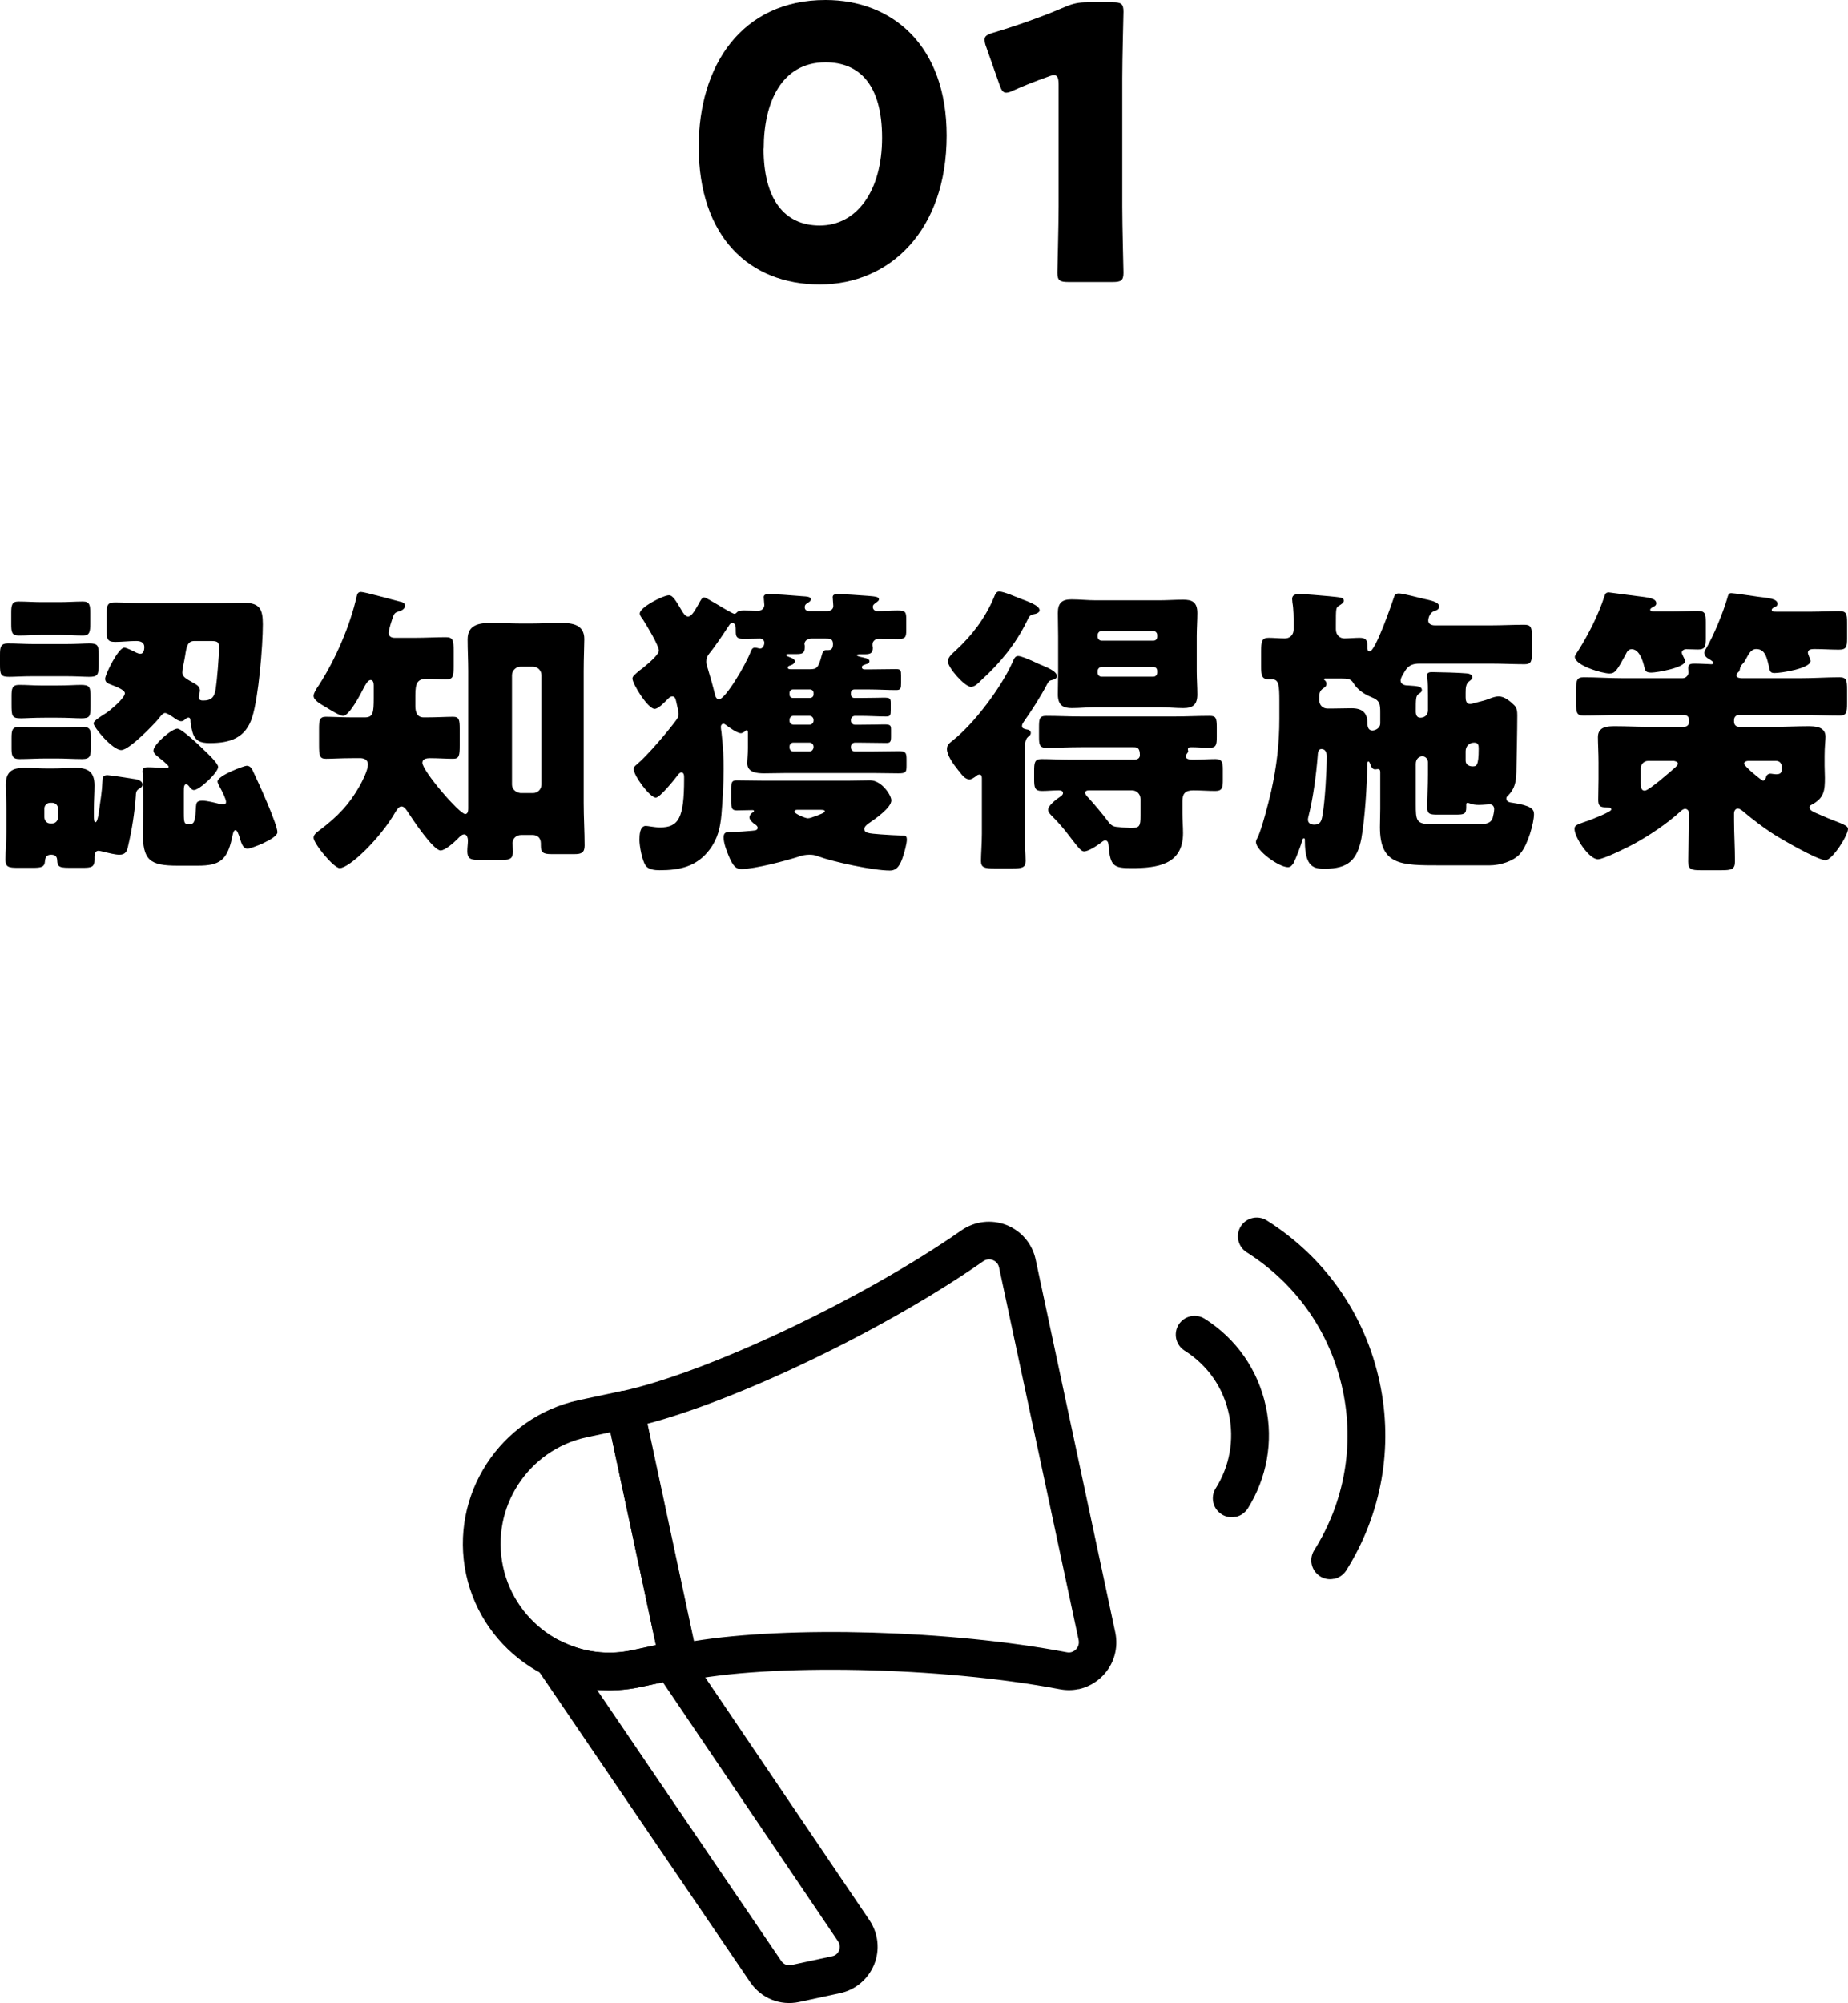 <?xml version="1.0" encoding="UTF-8"?>
<svg id="_レイヤー_2" data-name="レイヤー 2" xmlns="http://www.w3.org/2000/svg" viewBox="0 0 121.64 131.81">
  <defs>
    <style>
      .cls-1 {
        fill: #000;
        stroke-width: 0px;
      }
    </style>
  </defs>
  <g id="_デザイン" data-name="デザイン">
    <g id="img_service_01">
      <g>
        <path class="cls-1" d="M55.3,131.16l-2.69.58c-1.25.27-2.51-.24-3.23-1.3l-14.03-20.63c-.32-.47-.28-1.09.09-1.51.37-.43.98-.55,1.49-.3,1.46.73,3.08.93,4.68.59l2.32-.5c.49-.11,1,.1,1.29.52l12.01,17.75c.58.86.7,1.95.31,2.91-.39.96-1.22,1.67-2.24,1.89ZM39.3,111.21l12.13,17.84c.15.21.4.32.66.26l2.69-.58c.29-.06.41-.27.45-.38.05-.12.1-.35-.06-.59l-11.54-17.06-1.5.32c-.95.2-1.9.26-2.83.19Z"/>
        <path class="cls-1" d="M71,111.15c-.4.09-.83.09-1.25.01-7.79-1.48-19.15-1.72-24.8-.51-.67.14-1.33-.28-1.47-.95l-3.56-16.67c-.14-.67.28-1.33.95-1.47,5.65-1.21,15.91-6.06,22.42-10.6.87-.6,1.97-.73,2.95-.35.99.39,1.71,1.24,1.93,2.28l5.24,24.53c.22,1.04-.09,2.11-.83,2.86-.44.45-.99.75-1.59.88ZM45.66,108c6.26-1.02,16.88-.73,24.56.73.3.06.5-.09.6-.19.08-.08.24-.29.18-.61l-5.24-24.53c-.07-.32-.31-.44-.41-.48-.12-.05-.37-.1-.62.07-6.41,4.47-15.98,9.08-22.11,10.7l3.06,14.31Z"/>
        <path class="cls-1" d="M81.33,99.81c-.31.07-.64.02-.92-.16-.58-.37-.75-1.13-.39-1.71.92-1.46,1.23-3.19.87-4.88-.37-1.75-1.41-3.23-2.92-4.18-.58-.37-.75-1.13-.39-1.71.37-.58,1.13-.75,1.71-.39,2.08,1.31,3.51,3.36,4.03,5.77.5,2.32.07,4.71-1.19,6.72-.19.29-.47.48-.79.55Z"/>
        <path class="cls-1" d="M87.81,103.89c-.31.07-.64.02-.92-.16-.58-.37-.75-1.13-.39-1.71,1.99-3.16,2.66-6.9,1.88-10.55-.81-3.78-3.05-6.99-6.32-9.06-.58-.37-.75-1.13-.39-1.71.37-.58,1.13-.75,1.71-.39,3.84,2.42,6.48,6.2,7.43,10.64.92,4.29.13,8.69-2.2,12.4-.19.29-.48.48-.79.55Z"/>
        <path class="cls-1" d="M44.91,110.43l-2.77.59c-5.2,1.11-10.34-2.22-11.46-7.42-1.11-5.2,2.22-10.34,7.42-11.46l2.77-.59c.67-.14,1.33.28,1.47.95l3.52,16.45c.14.67-.28,1.33-.95,1.47ZM38.62,94.58c-3.86.83-6.34,4.64-5.51,8.51.83,3.86,4.64,6.34,8.51,5.51l1.56-.33-3-14.02-1.56.33Z"/>
      </g>
      <g>
        <path class="cls-1" d="M4.3,42.38c.76,0,1.24-.04,1.58-.04.54,0,.62.12.62.74v.64c0,.7-.08.82-.64.82-.32,0-.82-.04-1.56-.04h-2.1c-.76,0-1.24.04-1.58.04-.58,0-.62-.14-.62-.82v-.62c0-.52.04-.76.52-.76.56,0,1.12.04,1.68.04h2.1ZM.42,53.21c0-.54-.04-1.06-.04-1.54,0-.88.4-1.14,1.22-1.14.5,0,1,.04,1.48.04h.42c.5,0,.98-.04,1.46-.04.84,0,1.26.26,1.26,1.16,0,.5-.04,1-.04,1.52v.54c0,.1,0,.36.1.36.16,0,.24-.74.26-.9.08-.58.18-1.18.2-1.76.02-.28,0-.44.34-.44.16,0,1.46.2,1.68.24.22.02.62.1.62.38,0,.16-.14.22-.26.3-.16.1-.18.28-.18.44-.08,1.14-.26,2.26-.52,3.36-.06.28-.16.52-.56.52-.28,0-.74-.12-1-.18-.1-.02-.28-.08-.38-.08-.22,0-.26.24-.26.4v.2c0,.48-.22.52-.78.52h-.62c-.9,0-1.04,0-1.06-.54-.02-.24-.18-.32-.4-.32-.28,0-.38.16-.4.42-.02.4-.26.44-.8.44h-.98c-.6,0-.82-.04-.82-.52,0-.56.06-1.24.06-1.86v-1.52ZM3.96,39.62c.5,0,1-.04,1.5-.04.44,0,.48.24.48.74v.74c0,.5-.04.76-.46.76-.52,0-1.02-.04-1.52-.04h-1.24c-.5,0-.98.04-1.48.04-.46,0-.5-.22-.5-.76v-.74c0-.48.04-.74.46-.74.52,0,1.02.04,1.52.04h1.24ZM3.76,45.11c.74,0,1.22-.04,1.54-.04.6,0,.66.12.66.8v.58c0,.7-.04.82-.62.82-.34,0-.82-.04-1.58-.04h-.82c-.76,0-1.24.04-1.56.04-.6,0-.62-.14-.62-.94v-.52c0-.5.04-.74.5-.74.56,0,.9.04,1.46.04h1.04ZM3.72,47.87c.56,0,1.14-.04,1.7-.04s.56.24.56.8v.48c0,.6-.02.84-.56.84-.58,0-1.14-.04-1.7-.04h-.7c-.58,0-1.16.04-1.74.04-.48,0-.52-.24-.52-.72v-.66c0-.52.04-.74.54-.74.58,0,1.14.04,1.72.04h.7ZM2.92,53.77c0,.22.16.42.38.42h.14c.2,0,.38-.18.38-.4v-.58c0-.22-.18-.38-.38-.38h-.14c-.2,0-.38.16-.38.38v.56ZM14.12,39.7c.58,0,1.24-.04,1.86-.04,1.1,0,1.32.38,1.32,1.42,0,1.42-.28,4.82-.7,6.12-.44,1.38-1.46,1.7-2.8,1.7-.6,0-.98-.14-1.14-.76-.04-.16-.12-.5-.12-.64,0-.12,0-.28-.14-.28-.06,0-.16.06-.2.1-.08.08-.16.14-.28.14-.16,0-.38-.16-.52-.26-.12-.08-.4-.28-.54-.28s-.3.22-.44.4c-.36.42-1.92,2.04-2.44,2.04-.58,0-1.82-1.5-1.82-1.76,0-.18.52-.48.86-.7.26-.18,1.2-.96,1.2-1.28,0-.24-.7-.48-.9-.56-.2-.08-.4-.14-.4-.4s.86-2.04,1.26-2.04c.16,0,.62.24.78.32.08.04.2.08.28.08.22,0,.26-.28.26-.44,0-.32-.26-.4-.54-.4-.46,0-.92.06-1.38.06-.52,0-.56-.2-.56-.78v-1.04c0-.6.04-.78.56-.78.64,0,1.26.06,1.9.06h4.64ZM12.1,53.51c0,.66.04.72.3.72h.12c.3,0,.34-.32.38-1.16.02-.22.04-.38.42-.38.32,0,.84.14,1.16.22.06,0,.16.02.22.02.12,0,.18-.04.18-.16,0-.18-.26-.7-.36-.88-.06-.1-.2-.36-.2-.46,0-.4,1.76-1.04,1.92-1.04.28,0,.38.28.48.5.3.62,1.54,3.36,1.54,3.88,0,.42-1.72,1.08-1.96,1.08-.34,0-.42-.4-.56-.84-.04-.08-.12-.38-.24-.38-.14,0-.18.28-.24.56-.32,1.42-.8,1.78-2.24,1.78h-1.32c-1.86,0-2.3-.36-2.3-2.2,0-.44.04-.86.04-1.3v-1.08c0-.44,0-1.04-.04-1.46-.02-.06-.02-.12-.02-.18,0-.24.18-.26.38-.26.36,0,.72.04,1.08.04h.12c.08,0,.14,0,.14-.08,0-.1-.64-.6-.74-.68-.12-.1-.26-.22-.26-.38,0-.4,1.2-1.44,1.58-1.44.28,0,1.46,1.12,1.72,1.38.2.18.96.9.96,1.14,0,.36-1.22,1.52-1.6,1.52-.12,0-.22-.12-.28-.2-.06-.08-.14-.18-.22-.18-.16,0-.16.22-.16.5v1.4ZM12.8,42.18c-.46,0-.52.36-.62,1-.04.22-.08.46-.14.72-.02.08-.04.28-.04.36,0,.3.32.44.7.66.24.14.46.24.46.52,0,.06-.02.16-.04.22s-.04.16-.04.22c0,.18.14.22.28.22.58,0,.76-.24.84-.78.08-.5.22-2.18.22-2.7,0-.42-.14-.44-.62-.44h-1Z"/>
        <path class="cls-1" d="M23.16,49.89c-.7,0-1.28.04-1.7.04s-.46-.18-.46-.92v-1.06c0-.54.04-.78.44-.78s1.12.04,1.72.04h.86c.54,0,.58-.32.58-1.28v-.82c0-.12-.02-.36-.2-.36-.2,0-.36.34-.46.52-.18.36-.94,1.84-1.36,1.84-.22,0-.88-.42-1.08-.54-.4-.24-.86-.48-.86-.78,0-.16.16-.44.36-.72,1.08-1.68,2.04-3.88,2.48-5.84.04-.14.08-.28.28-.28.24,0,2.16.54,2.58.64.14.02.32.1.32.26,0,.2-.22.34-.4.38-.22.06-.3.12-.38.32-.08.24-.3.88-.3,1.1s.18.32.38.32h1.4c.66,0,1.34-.04,2-.04.46,0,.5.22.5.9v1c0,.68-.04.88-.5.88-.42,0-.84-.04-1.26-.04-.64,0-.76.3-.76,1.08v.72c0,.36.1.74.54.74h.22c.6,0,1.32-.04,1.72-.04s.44.2.44.8v1.08c0,.68-.04.88-.44.88-.48,0-.98-.04-1.52-.04-.2,0-.5.04-.5.3,0,.54,2.44,3.38,2.82,3.38.18,0,.2-.22.2-.36v-9.06c0-.7-.04-1.38-.04-2.08,0-.98.78-1.08,1.56-1.08.64,0,1.28.04,1.9.04h.76c.62,0,1.26-.04,1.9-.04.76,0,1.56.1,1.56,1.06,0,.42-.04,1.24-.04,2.1v8.68c0,.96.06,1.94.06,2.82,0,.48-.24.56-.66.56h-1.54c-.54,0-.68-.12-.68-.56v-.14c0-.38-.24-.56-.54-.56h-.76c-.3,0-.56.22-.56.52,0,.2.02.4.02.58,0,.44-.18.54-.66.54h-1.68c-.5,0-.66-.14-.66-.58,0-.24.04-.48.04-.7,0-.14-.06-.4-.24-.4s-.32.18-.44.3c-.22.22-.82.76-1.12.76-.48,0-1.88-2.1-2.16-2.54-.1-.14-.22-.36-.42-.36-.18,0-.32.26-.4.38-1,1.74-3.02,3.68-3.66,3.68-.4,0-1.72-1.62-1.72-2,0-.24.3-.42.48-.56,1.12-.86,1.86-1.62,2.56-2.86.18-.32.54-1.04.54-1.4,0-.28-.2-.4-.46-.42h-.6ZM35.08,52.19c.32,0,.56-.26.56-.56v-7.2c0-.3-.24-.56-.56-.56h-.82c-.3,0-.56.26-.56.56v7.2c0,.3.24.52.56.56h.82Z"/>
        <path class="cls-1" d="M56.01,49.19c0,.14.1.26.26.26h1.18c.56,0,1.14-.02,1.7-.02.48,0,.52.12.52.56v.4c0,.42-.04.5-.54.5-.56,0-1.12-.02-1.68-.02h-5.64c-.5,0-1,.02-1.5.02-.46,0-1.12-.04-1.12-.66,0-.22.04-.58.04-1v-1c0-.14-.02-.18-.08-.18s-.1.06-.14.1c-.06.04-.16.1-.24.1-.24,0-.78-.38-.98-.54-.08-.06-.12-.08-.18-.08-.1,0-.16.1-.16.18,0,.16.02.22.04.38.12,1.1.14,1.64.14,2.42,0,1-.06,2-.14,2.98-.08.88-.24,1.6-.78,2.32-.84,1.12-1.96,1.36-3.3,1.36-.3,0-.74-.04-.92-.32-.22-.32-.4-1.26-.4-1.68,0-.3.02-.92.42-.92.14,0,.56.1.94.1,1.22,0,1.58-.62,1.58-3.16v-.16c0-.12-.02-.3-.18-.3-.12,0-.24.18-.3.26-.2.26-1.12,1.4-1.38,1.4-.4,0-1.46-1.46-1.46-1.88,0-.14.1-.22.2-.3.7-.58,2.04-2.16,2.6-2.92.1-.14.16-.24.16-.42,0-.1-.12-.64-.16-.8-.04-.18-.08-.34-.26-.34-.12,0-.2.08-.28.16-.24.24-.64.66-.88.66-.44,0-1.46-1.64-1.46-2,0-.14.14-.26.48-.54.12-.08.24-.18.38-.3.22-.18.88-.74.88-1,0-.34-.84-1.72-1.06-2.06-.08-.1-.2-.26-.2-.38,0-.42,1.56-1.2,1.92-1.2.26,0,.46.36.84,1,.08.14.24.4.42.4.22,0,.42-.36.6-.66l.08-.14c.14-.26.24-.46.38-.46.08,0,.52.26.96.52.46.28.94.56,1.04.56.06,0,.12-.06.16-.1.1-.12.34-.12.5-.12.3,0,.6.02.9.02.22,0,.4-.16.4-.38,0-.08-.04-.42-.04-.52,0-.18.2-.2.32-.2.38,0,1.52.08,1.94.12.08,0,.16.02.24.02.36.02.6.04.6.2,0,.1-.04.14-.2.24-.1.06-.2.12-.2.28,0,.2.14.26.32.26h1.12c.22,0,.44-.08.44-.34,0-.14-.04-.46-.04-.58,0-.18.2-.2.32-.2.32,0,1.54.08,2.02.12.46.04.7.06.7.22,0,.08-.02.1-.18.22-.16.12-.22.16-.22.28,0,.16.12.28.28.28.46,0,.9-.04,1.36-.04.52,0,.56.12.56.56v.76c0,.44-.06.56-.54.56-.42,0-.86-.02-1.28-.02-.2,0-.4.16-.4.36v.1s.02.1.02.14c0,.36-.18.42-.52.42h-.36s-.16,0-.16.06.06.08.42.16c.3.06.4.14.4.24,0,.12-.14.18-.24.2-.26.08-.26.14-.26.2,0,.12.12.14.2.14h.28c.6,0,1.18-.02,1.78-.02.3,0,.32.1.32.42v.5c0,.34-.02.46-.32.46-.6,0-1.2-.04-1.78-.04h-.98c-.12,0-.22.1-.22.22v.12c0,.12.1.22.22.22h.44c.74,0,1.2-.02,1.48-.02.42,0,.48.04.48.34v.48c0,.32-.02.42-.3.42-.56,0-1.1-.04-1.66-.04h-.4c-.14,0-.26.12-.26.26v.06c0,.14.12.26.26.26h.42c.74,0,1.2-.02,1.5-.02.42,0,.46.06.46.34v.46c0,.32-.04.42-.3.42-.56,0-1.1-.02-1.66-.02h-.42c-.14,0-.26.12-.26.26v.06ZM50.31,42.3c0-.12-.08-.28-.28-.28-.34,0-.7.02-1.04.02-.44,0-.56-.08-.56-.46,0-.36,0-.58-.24-.58-.1,0-.16.08-.22.18-.3.46-.94,1.42-1.28,1.82-.14.18-.2.32-.2.54,0,.16.04.28.1.46.12.38.36,1.24.46,1.66.04.2.12.36.28.36.4,0,1.74-2.22,2.1-3.18.06-.12.1-.22.26-.22.08,0,.18.02.24.04.04.02.08.02.1.02.18,0,.28-.22.28-.38ZM55.91,51.37c.46,0,.92-.02,1.36-.02.76,0,1.4.98,1.4,1.32,0,.5-1.12,1.26-1.5,1.52-.12.08-.28.22-.28.36,0,.26.24.3,1.08.36.5.04.96.06,1.5.08.16,0,.22.08.22.26,0,.26-.16.84-.24,1.08-.18.56-.38.96-.88.96-1.08,0-3.7-.56-4.74-.94-.2-.08-.34-.1-.56-.1s-.46.04-.68.12c-.86.28-2.92.82-3.78.82-.36,0-.56-.16-.86-.9-.14-.34-.32-.82-.32-1.18,0-.28.12-.36.4-.36h.16c.4,0,.9-.04,1.32-.08.18-.02.36-.02.36-.2,0-.08-.08-.16-.14-.2-.14-.08-.4-.3-.4-.48,0-.1.08-.24.18-.3.06-.04.12-.08.12-.12,0-.06-.06-.06-.12-.06-.34,0-.68.02-1.02.02-.32,0-.36-.16-.36-.6v-.84c0-.4.04-.54.36-.54.56,0,1.12.02,1.68.02h5.74ZM54.39,42.78h.14c.24,0,.3-.18.3-.4,0-.36-.22-.36-.52-.36h-.88c-.36,0-.48.22-.48.36,0,.04.02.06.02.1v.14c0,.36-.18.42-.52.42h-.56s-.14,0-.14.06.06.08.16.12c.28.1.4.16.4.3,0,.18-.24.26-.38.3-.04.02-.08.06-.08.1,0,.1.08.12.2.12h1.26c.46,0,.56-.1.78-.92.06-.22.1-.34.3-.34ZM53.31,45.93c.14,0,.24-.1.24-.22v-.12c0-.12-.1-.22-.24-.22h-1.12c-.12,0-.22.1-.22.22v.12c0,.12.08.22.22.22h1.12ZM53.29,47.69c.14,0,.26-.12.26-.26v-.06c0-.14-.12-.26-.26-.26h-1.08c-.14,0-.24.12-.24.26v.06c0,.16.1.24.24.26h1.08ZM53.55,49.13c0-.14-.12-.26-.26-.26h-1.08c-.14,0-.24.12-.24.26v.06c0,.14.1.26.24.26h1.08c.14,0,.24-.12.26-.26v-.06ZM52.51,53.29c-.12,0-.22.02-.22.12,0,.14.72.44.88.44.14,0,.34-.08.44-.12.34-.12.68-.24.68-.34,0-.08-.08-.1-.36-.1h-1.42Z"/>
        <path class="cls-1" d="M67.45,54.87c0,.62.06,1.32.06,1.8,0,.44-.26.48-.86.48h-1.2c-.62,0-.88-.04-.88-.48s.06-1.18.06-1.8v-3.64c0-.14-.02-.26-.16-.26-.1,0-.18.06-.24.12-.12.08-.28.2-.42.2-.28,0-.52-.32-.68-.54-.04-.04-.08-.08-.1-.12-.26-.32-.7-.92-.7-1.34,0-.28.18-.4.38-.56,1.42-1.12,3.2-3.5,3.94-5.16.1-.22.16-.4.36-.4s.66.2,1.02.36c.12.06.22.1.3.14.56.24,1.24.48,1.24.84,0,.14-.22.22-.32.24-.18.04-.22.08-.32.26-.4.78-1.04,1.78-1.54,2.48-.06.1-.12.18-.12.28,0,.16.12.18.26.22.14.02.32.06.32.24,0,.14-.1.2-.2.28-.18.16-.2.56-.2.96v5.4ZM67.13,39.38c.42.16,1.3.44,1.3.78,0,.16-.26.24-.4.26-.26.06-.28.14-.44.46-.72,1.48-1.78,2.78-3,3.88-.18.18-.42.44-.68.44-.4,0-1.52-1.26-1.52-1.68,0-.28.32-.54.52-.72,1.06-.98,1.92-2.1,2.5-3.46.1-.24.16-.42.36-.42.28,0,1.06.34,1.36.46ZM74.65,49.99c.2,0,.38-.08.38-.3,0-.5-.2-.52-.42-.52h-3.48c-.76,0-1.5.04-2.26.04-.46,0-.48-.22-.48-.76v-.56c0-.58.02-.78.48-.78.76,0,1.5.04,2.26.04h6.24c.74,0,1.48-.04,2.24-.04.42,0,.48.12.48.76v.62c0,.54-.04.72-.5.72-.38,0-.78-.04-1.16-.04-.18,0-.24.02-.24.16,0,.04.02.08.02.1,0,.06-.04.1-.08.16-.04.06-.08.1-.08.18,0,.22.34.22.5.22.48,0,.98-.04,1.46-.04.44,0,.48.24.48.7v.68c0,.5-.04.72-.5.72s-.96-.04-1.44-.04c-.52,0-.72.2-.72.7v.82c0,.42.04.86.04,1.3,0,2.1-1.74,2.3-3.38,2.3-1.16,0-1.42-.1-1.52-1.5-.02-.14-.04-.32-.22-.32-.12,0-.22.1-.3.16-.24.18-.8.56-1.1.56-.18,0-.38-.26-.74-.72-.08-.1-.16-.22-.26-.34-.3-.4-.68-.84-1.02-1.18-.14-.14-.34-.32-.34-.5,0-.3.58-.72.82-.88.08-.06.16-.12.16-.22,0-.16-.16-.18-.28-.18-.38,0-.74.04-1.1.04-.48,0-.52-.22-.52-.78v-.52c0-.54.02-.8.48-.8.64,0,1.26.04,1.9.04h4.2ZM76.31,39.5c.52,0,1.04-.04,1.56-.04.58,0,.94.14.94.88,0,.5-.04,1.02-.04,1.52v2.32c0,.52.04,1.02.04,1.52,0,.66-.28.9-.92.9-.52,0-1.06-.06-1.58-.06h-4.18c-.52,0-1.04.06-1.58.06s-.92-.16-.92-.9c0-.5.02-1,.02-1.52v-2.32c0-.5-.02-1.02-.02-1.52,0-.66.26-.9.9-.9.54,0,1.06.06,1.6.06h4.18ZM75.07,52.57c0-.32-.26-.56-.56-.56h-2.82c-.12,0-.26.02-.26.16,0,.12.14.26.24.36.36.4.94,1.08,1.26,1.52.14.18.26.32.52.36.14.02.84.08.98.08.58,0,.64-.12.64-.8v-1.12ZM76.17,41.78c0-.14-.12-.26-.26-.26h-3.4c-.14,0-.26.12-.26.26v.12c0,.14.12.26.26.26h3.4c.16,0,.26-.1.26-.26v-.12ZM76.17,44.15c0-.16-.1-.26-.26-.26h-3.4c-.14,0-.26.12-.26.26v.12c0,.16.12.26.26.26h3.4c.14,0,.26-.1.26-.26v-.12Z"/>
        <path class="cls-1" d="M93.99,45.73c0-.4,0-.8-.04-1.12,0-.04-.02-.1-.02-.16,0-.22.2-.22.36-.22.38,0,1.84.04,2.2.08.16,0,.42.06.42.26,0,.12-.1.18-.2.26-.22.16-.24.42-.24.76v.3c0,.2.04.44.3.44.06,0,.2-.04.26-.06l.62-.16c.32-.08.66-.28,1-.28.38,0,.76.32,1.02.58.18.18.2.42.2.66,0,.9-.04,2.84-.06,3.76-.02.62-.1,1.08-.56,1.54-.06.04-.1.1-.1.18,0,.24.28.26.42.28,1.2.18,1.4.42,1.4.74,0,.58-.4,2.02-.9,2.6-.44.52-1.36.78-2.02.78h-3.26c-2.58,0-3.96,0-3.96-2.52,0-.4.02-.8.02-1.2v-2.42c0-.1-.02-.2-.16-.2-.04,0-.14.02-.18.02-.18,0-.28-.2-.32-.36-.04-.08-.06-.16-.12-.16s-.08.12-.08.16v.08c0,1.28-.16,3.58-.38,4.82-.28,1.46-.9,2-2.4,2-.68,0-1.32-.04-1.32-1.82v-.04c0-.1,0-.14-.08-.14-.06,0-.08.1-.1.14-.06.3-.42,1.2-.56,1.48-.1.14-.18.28-.38.28-.58,0-2.1-1.08-2.1-1.66,0-.08.04-.18.08-.24.28-.5.78-2.48.92-3.1.36-1.62.54-3.12.54-4.78v-1.18c0-1-.04-1.4-.46-1.4h-.22c-.48,0-.52-.28-.52-.84v-1c0-.66.04-.9.5-.9.34,0,.7.04,1.06.04s.58-.26.58-.6v-.3c0-.44,0-1.02-.08-1.46,0-.06-.02-.2-.02-.24,0-.28.26-.32.48-.32.4,0,1.44.1,1.92.14.78.08,1,.08,1,.3,0,.14-.18.24-.3.32-.22.12-.22.18-.22,1.26v.3c0,.4.28.6.56.6.24,0,.72-.04,1-.04.42,0,.52.16.52.56v.08c0,.1,0,.26.14.26.38,0,1.44-3.08,1.6-3.56.06-.2.14-.26.34-.26.24,0,1.3.28,1.64.36.34.08,1,.18,1,.5,0,.18-.18.26-.32.3-.36.12-.4.56-.4.62,0,.24.22.32.44.32h3.72c.72,0,1.44-.04,2.16-.04.46,0,.5.2.5.76v1.1c0,.54-.04.74-.48.74-.72,0-1.46-.04-2.18-.04h-4.74c-.36,0-.66.08-.88.38-.1.16-.36.54-.36.72,0,.32.36.34.52.34.54.04.88.04.88.3,0,.12-.1.18-.22.26-.18.14-.18.34-.18,1.14,0,.22.06.42.3.42s.5-.14.5-.48v-1.02ZM86.73,49.79c-.1,1.22-.3,2.74-.6,3.92-.02.08-.04.16-.04.22,0,.24.18.34.42.34.42,0,.48-.28.54-.64.16-.86.28-2.94.28-3.86,0-.22-.08-.48-.34-.48s-.24.3-.26.5ZM87.61,46.63c.46,0,.9-.02,1.34-.02.74,0,1.06.3,1.06,1.02,0,.2.06.44.32.44.16,0,.52-.12.52-.48v-.68c0-.58-.02-.82-.6-1.04-.48-.2-.92-.5-1.18-.94-.16-.26-.38-.28-.8-.28h-1.08s-.04.02-.04.04,0,.04.02.06c.08.04.14.14.14.24,0,.16-.08.22-.2.3-.28.18-.28.38-.28.76,0,.34.22.58.56.58h.22ZM93.19,52.95c0,.98.02,1.28.92,1.28h3.24c.36,0,.76,0,.9-.4.04-.14.1-.44.1-.58,0-.18-.1-.32-.3-.32-.12,0-.38.04-.72.04-.18,0-.42-.02-.58-.1-.04,0-.1-.04-.14-.04-.08,0-.1.04-.1.12v.18c0,.44-.14.48-.68.48h-1.22c-.48,0-.66-.04-.66-.44,0-.74.04-1.46.04-2.2v-.82c0-.2-.16-.38-.36-.38-.22,0-.44.16-.44.5v2.68ZM96.47,50.05c0,.28.24.38.46.38.24,0,.4,0,.4-1.16,0-.22-.02-.4-.3-.4-.3,0-.56.22-.56.56v.62Z"/>
        <path class="cls-1" d="M105.22,50.23c0-.7-.04-1.28-.04-1.72,0-.7.62-.72,1.16-.72.7,0,1.38.04,2.08.04h2.44c.18,0,.32-.14.32-.32v-.14c0-.18-.14-.32-.32-.32h-4.1c-.84,0-1.7.04-2.54.04-.44,0-.48-.22-.48-.8v-.9c0-.6.04-.82.5-.82.84,0,1.68.06,2.52.06h4c.2,0,.38-.18.38-.38,0-.06-.02-.18-.02-.28,0-.3.22-.3.44-.3.36,0,1,.04,1.1.04.08,0,.12-.04.12-.08,0-.08-.1-.14-.22-.22-.18-.1-.38-.22-.38-.46,0-.1.08-.2.12-.28.5-.84,1.1-2.32,1.38-3.26.08-.28.1-.38.28-.38.16,0,1.5.2,1.78.24.64.08,1.26.12,1.26.46,0,.16-.12.18-.22.24-.06.02-.16.08-.16.16,0,.12.14.12.28.12h2.38c.62,0,1.22-.04,1.76-.04.5,0,.54.18.54.76v1.04c0,.54-.04.74-.54.74-.54,0-1.08-.04-1.62-.04-.18,0-.42.02-.42.24,0,.06.06.2.08.26.02.06.1.22.1.28,0,.5-1.94.8-2.38.8-.24,0-.3-.1-.34-.32-.16-.72-.28-1.26-.86-1.26-.38,0-.54.42-.7.7-.08.14-.1.18-.22.3-.08.08-.14.2-.16.34-.02.1-.04.14-.14.22-.04.04-.08.12-.08.18,0,.16.24.18.36.18h3.9c.84,0,1.68-.06,2.52-.06.46,0,.5.2.5.82v.9c0,.58-.04.8-.48.8-.84,0-1.7-.04-2.54-.04h-4.1c-.18,0-.32.14-.32.32v.14c0,.18.14.32.32.32h2.46c.68,0,1.38-.04,2.06-.04.5,0,1.18.02,1.18.7,0,.22-.06.64-.06,1.26v.64c0,.26.02.52.02.78,0,.84-.04,1.34-.86,1.78-.08.04-.16.08-.16.18,0,.18.26.3.4.36.54.24,1.06.46,1.6.66.28.12.54.22.54.4,0,.44-1.04,2.06-1.48,2.06-.52,0-2.98-1.42-3.52-1.78-.64-.42-1.24-.88-1.84-1.38-.08-.08-.28-.24-.4-.24-.18,0-.26.16-.26.32v.42c0,.92.06,1.84.06,2.74,0,.52-.22.58-.9.58h-1.36c-.6,0-.82-.06-.82-.56,0-.92.06-1.84.06-2.76v-.4c0-.14-.08-.32-.26-.32-.12,0-.24.1-.32.18-.86.78-1.98,1.54-3,2.1-.4.22-2.04,1.04-2.42,1.04-.58,0-1.54-1.44-1.54-2,0-.26.16-.28,1-.58.2-.08,1.42-.54,1.42-.7,0-.14-.22-.14-.34-.14-.4,0-.52-.1-.52-.5,0-.46.02-.92.02-1.38v-1.02ZM109.98,40.24c.62,0,1.22-.04,1.76-.04.5,0,.54.18.54.76v1.04c0,.54-.04.74-.52.74-.24,0-.54-.02-.78-.02-.12,0-.28.08-.28.22s.22.44.22.56c0,.44-1.86.76-2.22.76-.38,0-.4-.12-.46-.34-.12-.52-.36-1.2-.84-1.2-.24,0-.32.2-.42.4-.54.98-.66,1.2-1.04,1.2-.46,0-2.28-.52-2.28-1.1,0-.08.12-.26.22-.4.7-1.12,1.3-2.3,1.72-3.56.06-.16.08-.28.3-.28.04,0,1.6.22,1.82.24.8.1,1.3.14,1.3.48,0,.14-.12.2-.22.24-.06.04-.18.1-.18.18,0,.12.22.12.3.12h1.06ZM108.48,50.07c-.26,0-.48.22-.48.48v.98c0,.26.02.5.26.5.28,0,1.72-1.28,2.02-1.54.06-.06.16-.14.16-.24,0-.12-.16-.16-.26-.18h-1.7ZM115.08,50.07c-.1,0-.28.04-.28.18,0,.18,1.16,1.12,1.24,1.12.14,0,.2-.18.22-.28.04-.1.14-.18.26-.18.1,0,.24.04.4.04.36,0,.36-.18.36-.46,0-.24-.12-.42-.38-.42h-1.82Z"/>
      </g>
      <g>
        <path class="cls-1" d="M62.31,8.92c0,6.2-3.7,9.8-8.35,9.8s-7.97-3.15-7.97-9.07c0-5.32,2.82-9.65,8.35-9.65,4.4,0,7.97,3,7.97,8.92ZM50.26,9.77c0,3.35,1.37,5.07,3.7,5.07,2.45,0,4.1-2.3,4.1-5.77s-1.47-4.97-3.72-4.97c-2.9,0-4.07,2.65-4.07,5.67Z"/>
        <path class="cls-1" d="M73.87,13.57c0,1.32.08,4.2.08,4.37,0,.52-.15.62-.72.62h-2.9c-.58,0-.73-.1-.73-.62,0-.18.08-3.05.08-4.37v-8c0-.45-.08-.62-.3-.62-.1,0-.2.02-.4.1-.85.3-1.6.6-2.27.9-.2.1-.35.15-.48.15-.23,0-.32-.18-.45-.55l-.87-2.47c-.08-.2-.1-.35-.1-.48,0-.22.15-.32.58-.45,1.5-.45,3.22-1.05,4.72-1.7.52-.22.9-.3,1.47-.3h1.65c.57,0,.72.1.72.62,0,.17-.08,3.05-.08,4.37v8.42Z"/>
      </g>
    </g>
  </g>
</svg>
